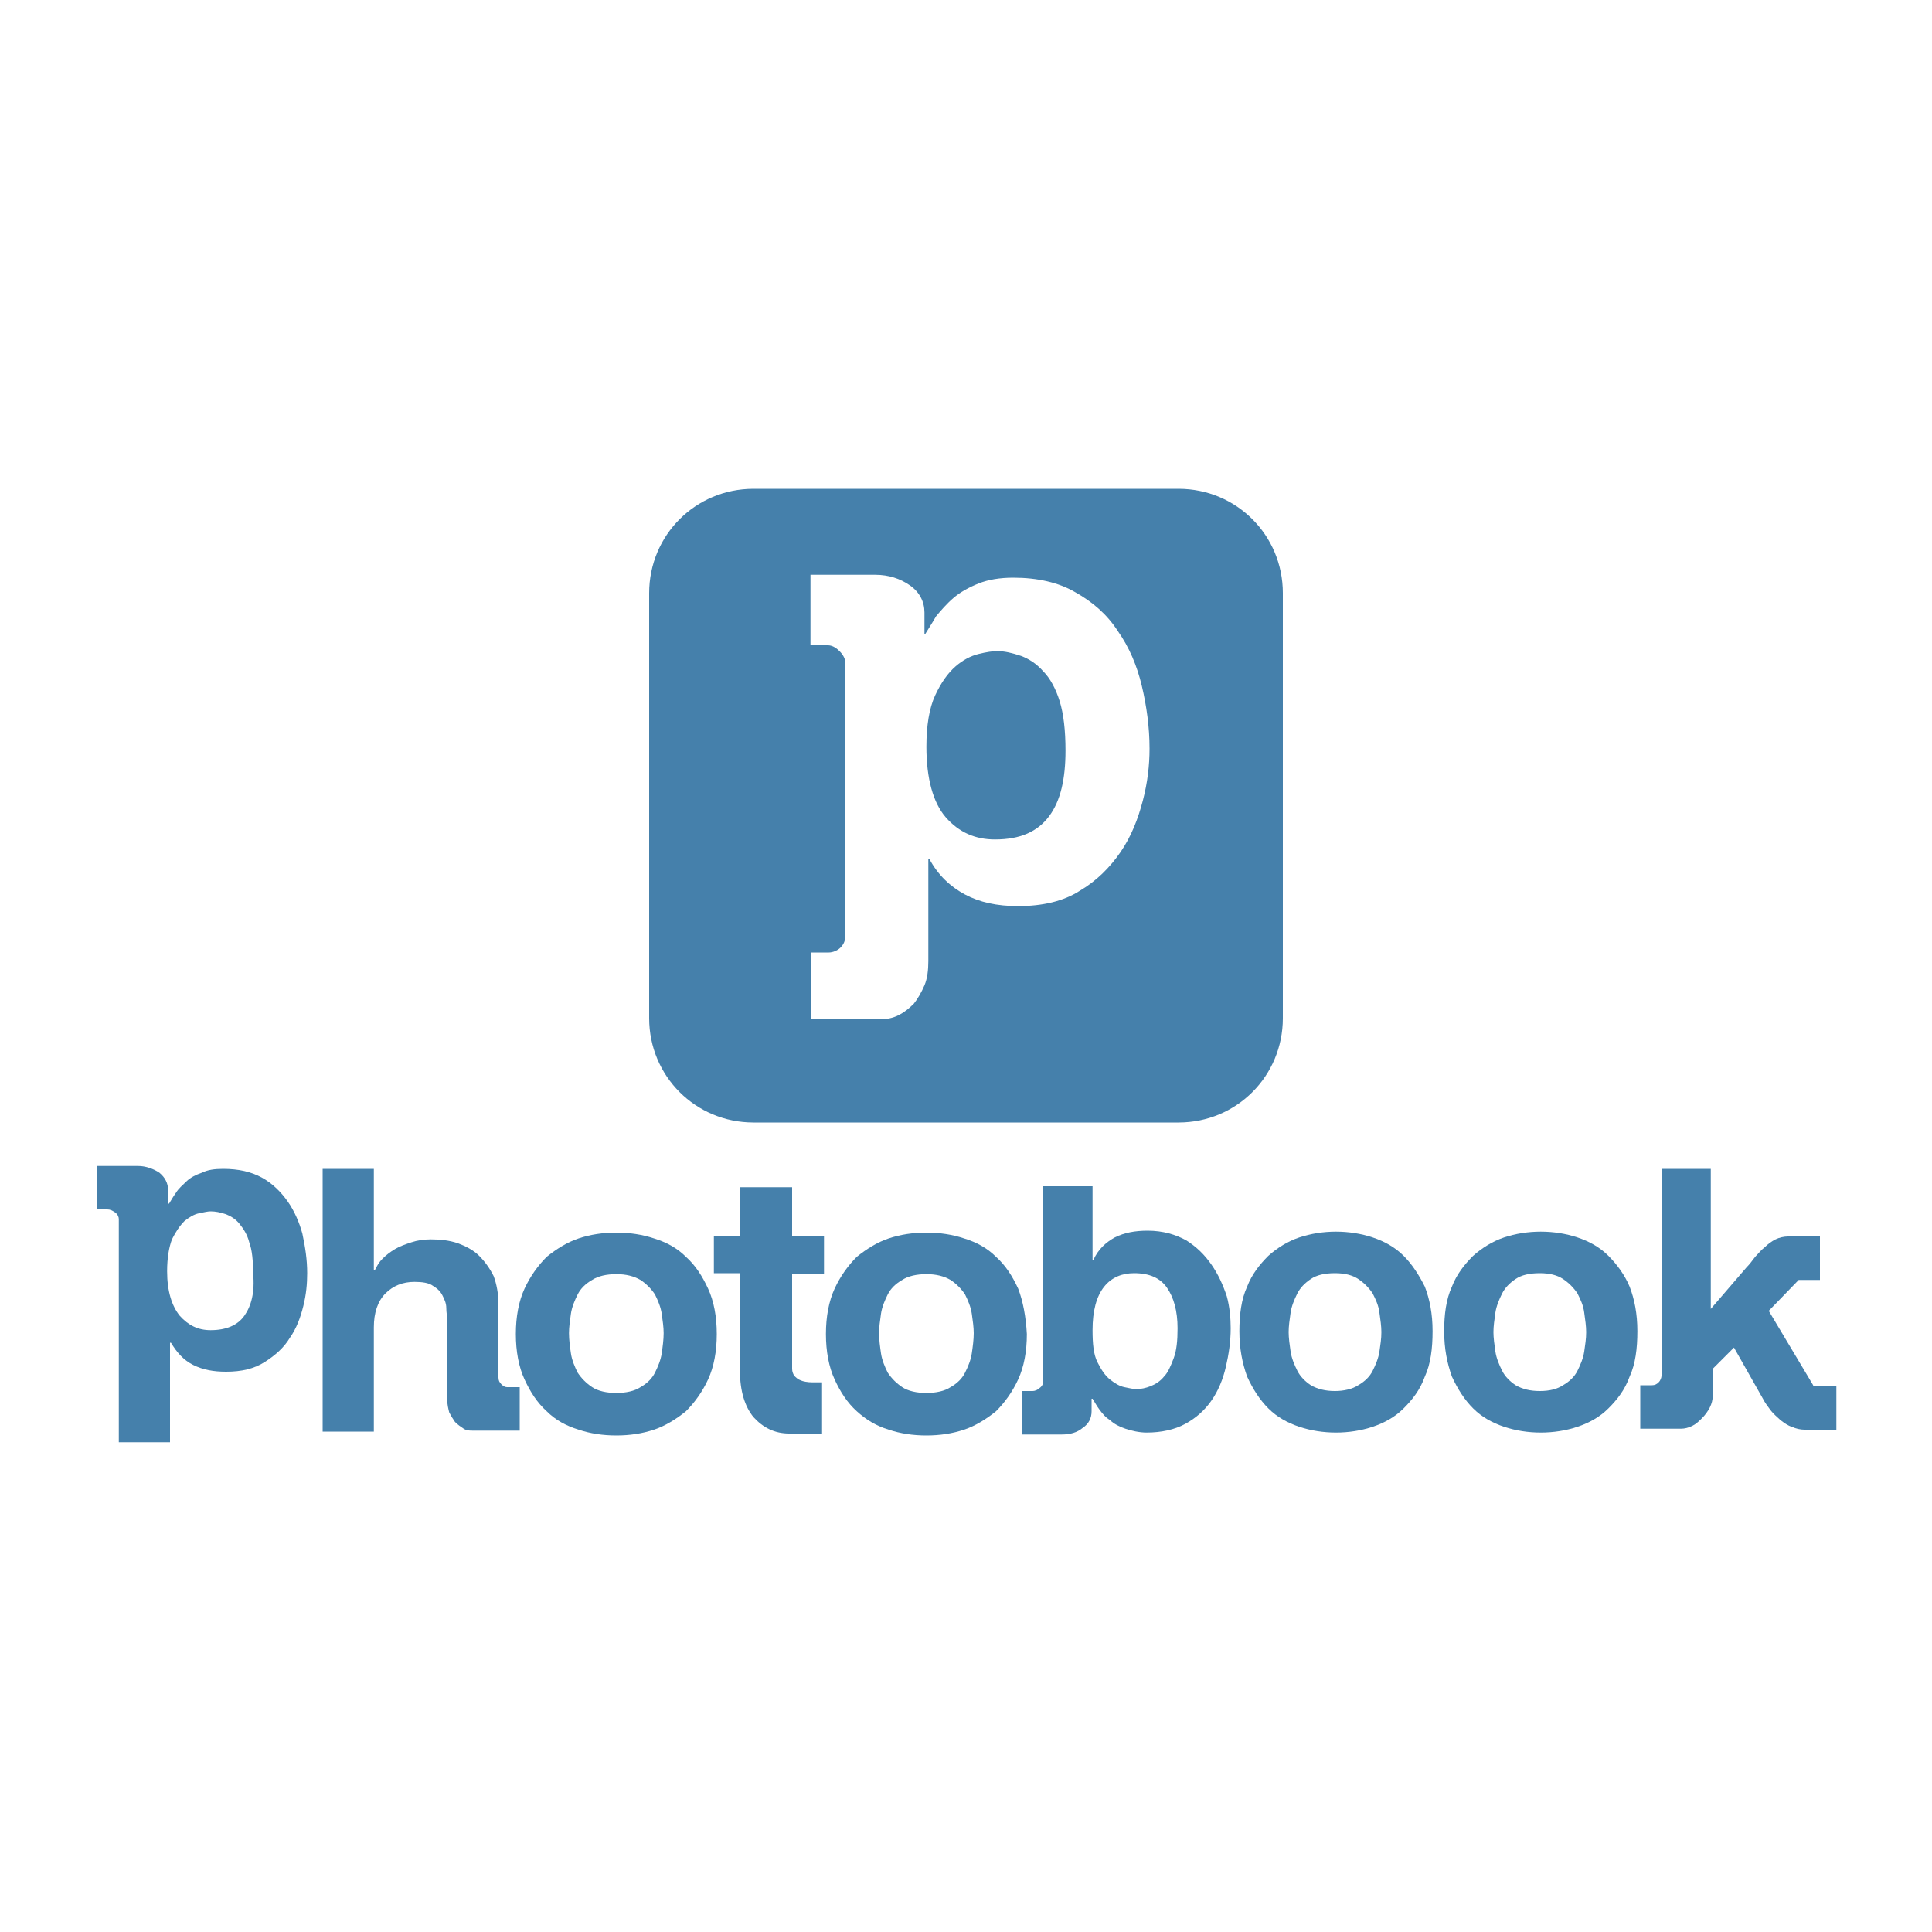 <?xml version="1.0" encoding="utf-8"?>
<!-- Generator: Adobe Illustrator 23.0.1, SVG Export Plug-In . SVG Version: 6.00 Build 0)  -->
<svg version="1.1" id="Layer_1" xmlns="http://www.w3.org/2000/svg" xmlns:xlink="http://www.w3.org/1999/xlink" x="0px" y="0px"
	 viewBox="0 0 200 200" style="enable-background:new 0 0 200 200;" xml:space="preserve">
<style type="text/css">
	.st0{fill:#4580AB;}
</style>
<g>
	<path class="st0" d="M187.7,143.4l-4.6-7.7l3.1-3.2h2.2V128h-3.3c-0.4,0-0.9,0.1-1.3,0.3c-0.4,0.2-0.8,0.5-1.1,0.8
		c-0.4,0.3-0.7,0.7-1,1c-0.3,0.4-0.6,0.8-0.9,1.1l-3.7,4.3V121H172v21.4c0,0.2-0.1,0.5-0.3,0.7c-0.2,0.2-0.4,0.3-0.7,0.3h-1.2v4.5
		h4.2c0.4,0,0.8-0.1,1.2-0.3c0.4-0.2,0.7-0.5,1-0.8c0.3-0.3,0.6-0.7,0.8-1.1c0.2-0.4,0.3-0.8,0.3-1.2v-2.8l2.2-2.2l3,5.3
		c0.2,0.4,0.5,0.8,0.8,1.2c0.3,0.4,0.7,0.7,1,1c0.4,0.3,0.8,0.6,1.2,0.7c0.4,0.2,0.9,0.3,1.3,0.3h3.3v-4.5H187.7z"/>
	<path class="st0" d="M51.9,143.3c-0.2-0.2-0.3-0.4-0.3-0.7V135c0-1.1-0.2-2.1-0.5-2.9c-0.4-0.8-0.9-1.5-1.5-2.1
		c-0.6-0.6-1.4-1-2.2-1.3c-0.9-0.3-1.8-0.4-2.8-0.4c-0.7,0-1.4,0.1-2,0.3c-0.6,0.2-1.2,0.4-1.7,0.7c-0.5,0.3-0.9,0.6-1.3,1
		c-0.4,0.4-0.6,0.8-0.8,1.2h-0.1v-6.6c0,0,0-0.1,0-0.1V121h-3.3c0,0,0,0-0.1,0h-1.9v0h0v4.9h0v0.7v16.1v0.6h0v4.9h0v0h2
		c0.1,0,0.1,0,0.2,0h3.1v-3.1c0,0,0-0.1,0-0.1v-7.6c0-1.5,0.4-2.7,1.2-3.5c0.8-0.8,1.8-1.2,3-1.2c0.8,0,1.5,0.1,1.9,0.4
		c0.5,0.3,0.8,0.6,1,1c0.2,0.4,0.4,0.8,0.4,1.3c0,0.5,0.1,0.9,0.1,1.2v8.3c0,0.5,0.1,0.9,0.2,1.3c0.2,0.4,0.4,0.7,0.6,1
		c0.3,0.3,0.6,0.5,0.9,0.7c0.3,0.2,0.6,0.2,1,0.2h4.8v-4.5h-1.3C52.3,143.6,52.1,143.5,51.9,143.3z"/>
	<path class="st0" d="M145.3,130c-0.9-0.9-2-1.5-3.2-1.9c-1.2-0.4-2.5-0.6-3.8-0.6s-2.6,0.2-3.8,0.6c-1.2,0.4-2.3,1.1-3.2,1.9
		c-0.9,0.9-1.7,1.9-2.2,3.2c-0.6,1.3-0.8,2.9-0.8,4.6c0,1.8,0.3,3.3,0.8,4.7c0.6,1.3,1.3,2.4,2.2,3.3c0.9,0.9,2,1.5,3.2,1.9
		c1.2,0.4,2.5,0.6,3.8,0.6s2.6-0.2,3.8-0.6c1.2-0.4,2.3-1,3.2-1.9c0.9-0.9,1.7-1.9,2.2-3.3c0.6-1.3,0.8-2.9,0.8-4.7
		c0-1.8-0.3-3.3-0.8-4.6C146.9,132,146.2,130.9,145.3,130z M142.8,139.9c-0.1,0.7-0.4,1.4-0.7,2c-0.3,0.6-0.8,1.1-1.5,1.5
		c-0.6,0.4-1.5,0.6-2.4,0.6c-1,0-1.8-0.2-2.5-0.6c-0.6-0.4-1.1-0.9-1.4-1.5c-0.3-0.6-0.6-1.3-0.7-2c-0.1-0.7-0.2-1.4-0.2-2
		c0-0.6,0.1-1.3,0.2-2c0.1-0.7,0.4-1.4,0.7-2c0.3-0.6,0.8-1.1,1.4-1.5c0.6-0.4,1.4-0.6,2.5-0.6c1,0,1.8,0.2,2.4,0.6
		c0.6,0.4,1.1,0.9,1.5,1.5c0.3,0.6,0.6,1.2,0.7,2c0.1,0.7,0.2,1.4,0.2,2C143,138.6,142.9,139.2,142.8,139.9z"/>
	<path class="st0" d="M29.8,124.4c-0.7-1-1.6-1.9-2.7-2.5c-1.1-0.6-2.4-0.9-4-0.9c-0.9,0-1.6,0.1-2.2,0.4c-0.6,0.2-1.2,0.5-1.6,0.9
		c-0.4,0.4-0.8,0.7-1.1,1.2c-0.3,0.4-0.5,0.8-0.7,1.1h-0.1v-1.4c0-0.7-0.3-1.3-0.9-1.8c-0.6-0.4-1.4-0.7-2.2-0.7H10v4.5h1.1
		c0.3,0,0.5,0.1,0.8,0.3c0.3,0.2,0.4,0.5,0.4,0.7v17.5v0v0.7v4.9h2.3h3v-3.7v-1.2v-5.4h0.1c0.6,1,1.3,1.8,2.3,2.3
		c1,0.5,2.1,0.7,3.4,0.7c1.6,0,2.9-0.3,4-1c1.1-0.7,2-1.5,2.6-2.5c0.7-1,1.1-2.1,1.4-3.3c0.3-1.2,0.4-2.3,0.4-3.4
		c0-1.4-0.2-2.7-0.5-4.1C31,126.6,30.5,125.4,29.8,124.4z M25.3,136.2c-0.7,1-1.9,1.5-3.5,1.5c-1.3,0-2.3-0.5-3.2-1.5
		c-0.8-1-1.3-2.5-1.3-4.6c0-1.4,0.2-2.5,0.5-3.3c0.4-0.8,0.8-1.4,1.3-1.9c0.5-0.4,1-0.7,1.5-0.8c0.5-0.1,0.9-0.2,1.2-0.2
		c0.5,0,1,0.1,1.6,0.3c0.5,0.2,1,0.5,1.4,1c0.4,0.5,0.8,1.1,1,1.9c0.3,0.8,0.4,1.9,0.4,3.2C26.4,133.8,26,135.2,25.3,136.2z"/>
	<path class="st0" d="M105.4,133.4c-0.6-1.3-1.3-2.4-2.3-3.3c-0.9-0.9-2-1.5-3.3-1.9c-1.2-0.4-2.5-0.6-3.9-0.6
		c-1.4,0-2.7,0.2-3.9,0.6c-1.2,0.4-2.3,1.1-3.3,1.9c-0.9,0.9-1.7,2-2.3,3.3c-0.6,1.3-0.9,2.9-0.9,4.7c0,1.8,0.3,3.4,0.9,4.7
		c0.6,1.3,1.3,2.4,2.3,3.3c1,0.9,2,1.5,3.3,1.9c1.2,0.4,2.5,0.6,3.9,0.6c1.4,0,2.7-0.2,3.9-0.6c1.2-0.4,2.3-1.1,3.3-1.9
		c0.9-0.9,1.7-2,2.3-3.3c0.6-1.3,0.9-2.9,0.9-4.7C106.2,136.3,105.9,134.7,105.4,133.4z M100.6,140.1c-0.1,0.7-0.4,1.4-0.7,2
		c-0.3,0.6-0.8,1.1-1.5,1.5c-0.6,0.4-1.5,0.6-2.5,0.6c-1,0-1.9-0.2-2.5-0.6c-0.6-0.4-1.1-0.9-1.5-1.5c-0.3-0.6-0.6-1.3-0.7-2
		c-0.1-0.7-0.2-1.4-0.2-2.1c0-0.6,0.1-1.3,0.2-2c0.1-0.7,0.4-1.4,0.7-2c0.3-0.6,0.8-1.1,1.5-1.5c0.6-0.4,1.5-0.6,2.5-0.6
		c1,0,1.8,0.2,2.5,0.6c0.6,0.4,1.1,0.9,1.5,1.5c0.3,0.6,0.6,1.3,0.7,2c0.1,0.7,0.2,1.4,0.2,2C100.8,138.7,100.7,139.4,100.6,140.1z"
		/>
	<path class="st0" d="M166.5,130c-0.9-0.9-2-1.5-3.2-1.9c-1.2-0.4-2.5-0.6-3.8-0.6c-1.3,0-2.6,0.2-3.8,0.6c-1.2,0.4-2.3,1.1-3.2,1.9
		c-0.9,0.9-1.7,1.9-2.2,3.2c-0.6,1.3-0.8,2.9-0.8,4.6c0,1.8,0.3,3.3,0.8,4.7c0.6,1.3,1.3,2.4,2.2,3.3c0.9,0.9,2,1.5,3.2,1.9
		c1.2,0.4,2.5,0.6,3.8,0.6c1.3,0,2.6-0.2,3.8-0.6c1.2-0.4,2.3-1,3.2-1.9c0.9-0.9,1.7-1.9,2.2-3.3c0.6-1.3,0.8-2.9,0.8-4.7
		c0-1.8-0.3-3.3-0.8-4.6C168.2,132,167.4,130.9,166.5,130z M164,139.9c-0.1,0.7-0.4,1.4-0.7,2c-0.3,0.6-0.8,1.1-1.5,1.5
		c-0.6,0.4-1.4,0.6-2.4,0.6c-1,0-1.8-0.2-2.5-0.6c-0.6-0.4-1.1-0.9-1.4-1.5c-0.3-0.6-0.6-1.3-0.7-2c-0.1-0.7-0.2-1.4-0.2-2
		c0-0.6,0.1-1.3,0.2-2c0.1-0.7,0.4-1.4,0.7-2c0.3-0.6,0.8-1.1,1.4-1.5c0.6-0.4,1.4-0.6,2.5-0.6c1,0,1.8,0.2,2.4,0.6
		c0.6,0.4,1.1,0.9,1.5,1.5c0.3,0.6,0.6,1.2,0.7,2c0.1,0.7,0.2,1.4,0.2,2C164.2,138.6,164.1,139.2,164,139.9z"/>
	<path class="st0" d="M71,130.1c-0.9-0.9-2-1.5-3.3-1.9c-1.2-0.4-2.5-0.6-3.9-0.6c-1.4,0-2.7,0.2-3.9,0.6c-1.2,0.4-2.3,1.1-3.3,1.9
		c-0.9,0.9-1.7,2-2.3,3.3c-0.6,1.3-0.9,2.9-0.9,4.7c0,1.8,0.3,3.4,0.9,4.7c0.6,1.3,1.3,2.4,2.3,3.3c0.9,0.9,2,1.5,3.3,1.9
		c1.2,0.4,2.5,0.6,3.9,0.6c1.4,0,2.7-0.2,3.9-0.6c1.2-0.4,2.3-1.1,3.3-1.9c0.9-0.9,1.7-2,2.3-3.3c0.6-1.3,0.9-2.9,0.9-4.7
		c0-1.8-0.3-3.4-0.9-4.7C72.7,132.1,72,131,71,130.1z M68.5,140.1c-0.1,0.7-0.4,1.4-0.7,2c-0.3,0.6-0.8,1.1-1.5,1.5
		c-0.6,0.4-1.5,0.6-2.5,0.6c-1,0-1.9-0.2-2.5-0.6c-0.6-0.4-1.1-0.9-1.5-1.5c-0.3-0.6-0.6-1.3-0.7-2c-0.1-0.7-0.2-1.4-0.2-2.1
		c0-0.6,0.1-1.3,0.2-2c0.1-0.7,0.4-1.4,0.7-2c0.3-0.6,0.8-1.1,1.5-1.5c0.6-0.4,1.5-0.6,2.5-0.6c1,0,1.8,0.2,2.5,0.6
		c0.6,0.4,1.1,0.9,1.5,1.5c0.3,0.6,0.6,1.3,0.7,2c0.1,0.7,0.2,1.4,0.2,2C68.7,138.7,68.6,139.4,68.5,140.1z"/>
	<path class="st0" d="M103,86.9c2.6,0,4.4-0.8,5.6-2.4c1.2-1.6,1.7-3.9,1.7-6.8c0-2.1-0.2-3.8-0.6-5.1c-0.4-1.3-1-2.4-1.7-3.1
		c-0.7-0.8-1.5-1.3-2.3-1.6c-0.9-0.3-1.7-0.5-2.5-0.5c-0.4,0-1.1,0.1-1.9,0.3c-0.8,0.2-1.6,0.6-2.4,1.3c-0.8,0.7-1.5,1.7-2.1,3
		c-0.6,1.3-0.9,3.1-0.9,5.3c0,3.3,0.7,5.8,2,7.3C99.3,86.2,101,86.9,103,86.9z"/>
	<path class="st0" d="M78,116.2h44c6,0,10.8-4.8,10.8-10.8v-44c0-6-4.8-10.8-10.8-10.8H78c-6,0-10.8,4.8-10.8,10.8v44
		C67.2,111.4,72,116.2,78,116.2z M83.9,98.6h1.9c0.4,0,0.9-0.2,1.2-0.5c0.4-0.4,0.5-0.8,0.5-1.2V68.6c0-0.4-0.2-0.8-0.6-1.2
		c-0.4-0.4-0.8-0.6-1.2-0.6h-1.8v-7.3h6.7c1.4,0,2.6,0.4,3.6,1.1c1,0.7,1.5,1.7,1.5,2.8v2.2h0.1c0.3-0.5,0.7-1.1,1.1-1.8
		c0.5-0.6,1.1-1.3,1.8-1.9c0.7-0.6,1.6-1.1,2.6-1.5c1-0.4,2.2-0.6,3.6-0.6c2.5,0,4.7,0.5,6.4,1.5c1.8,1,3.3,2.3,4.4,4
		c1.2,1.7,2,3.6,2.5,5.7c0.5,2.1,0.8,4.3,0.8,6.5c0,1.7-0.2,3.5-0.7,5.4c-0.5,1.9-1.2,3.7-2.3,5.3c-1.1,1.6-2.5,3-4.2,4
		c-1.7,1.1-3.9,1.6-6.4,1.6c-2.2,0-4-0.4-5.5-1.2c-1.5-0.8-2.8-2-3.7-3.7h-0.1v10.6c0,0.9-0.1,1.8-0.4,2.5c-0.3,0.7-0.7,1.4-1.1,1.9
		c-0.5,0.5-1,0.9-1.6,1.2c-0.6,0.3-1.2,0.4-1.7,0.4h-7.3V98.6z"/>
	<path class="st0" d="M125.4,130.9c-0.7-1-1.5-1.8-2.6-2.5c-1.1-0.6-2.4-1-4-1c-1.3,0-2.4,0.2-3.4,0.7c-0.9,0.5-1.7,1.2-2.2,2.3
		h-0.1v-7.6H108v20.2c0,0.2-0.1,0.5-0.4,0.7c-0.2,0.2-0.5,0.3-0.7,0.3h-1.1v4.5h4.1c0.9,0,1.6-0.2,2.2-0.7c0.6-0.4,0.9-1,0.9-1.7
		v-1.3h0.1c0.2,0.3,0.4,0.7,0.7,1.1c0.3,0.4,0.6,0.8,1.1,1.1c0.4,0.4,1,0.7,1.6,0.9c0.6,0.2,1.4,0.4,2.2,0.4c1.5,0,2.9-0.3,4-0.9
		c1.1-0.6,2-1.4,2.7-2.4c0.7-1,1.2-2.2,1.5-3.5c0.3-1.3,0.5-2.6,0.5-4c0-1-0.1-2.2-0.4-3.3C126.6,133,126.1,131.9,125.4,130.9z
		 M121.5,140.6c-0.3,0.8-0.6,1.5-1,1.9c-0.4,0.5-0.9,0.8-1.4,1c-0.5,0.2-1,0.3-1.5,0.3c-0.3,0-0.7-0.1-1.2-0.2
		c-0.5-0.1-1-0.4-1.5-0.8c-0.5-0.4-0.9-1-1.3-1.8c-0.4-0.8-0.5-1.9-0.5-3.3c0-2,0.4-3.5,1.2-4.5c0.8-1,1.9-1.4,3.1-1.4
		c1.6,0,2.7,0.5,3.4,1.5c0.7,1,1.1,2.4,1.1,4.2C121.9,138.8,121.8,139.8,121.5,140.6z"/>
	<path class="st0" d="M81.9,122.9h-5.3v5.1h-2.7v3.8h2.7v10.1c0,2.1,0.5,3.7,1.4,4.8c1,1.1,2.2,1.7,3.7,1.7c0.5,0,1,0,1.4,0
		c0.4,0,0.8,0,1.1,0c0.2,0,0.3,0,0.5,0c0.2,0,0.3,0,0.4,0v-5.3h-1c-0.5,0-1-0.1-1.2-0.2c-0.3-0.1-0.5-0.3-0.7-0.5
		c-0.1-0.2-0.2-0.4-0.2-0.7c0-0.2,0-0.5,0-0.7v-9.1h3.3V128h-3.3V122.9z"/>
</g>
</svg>

